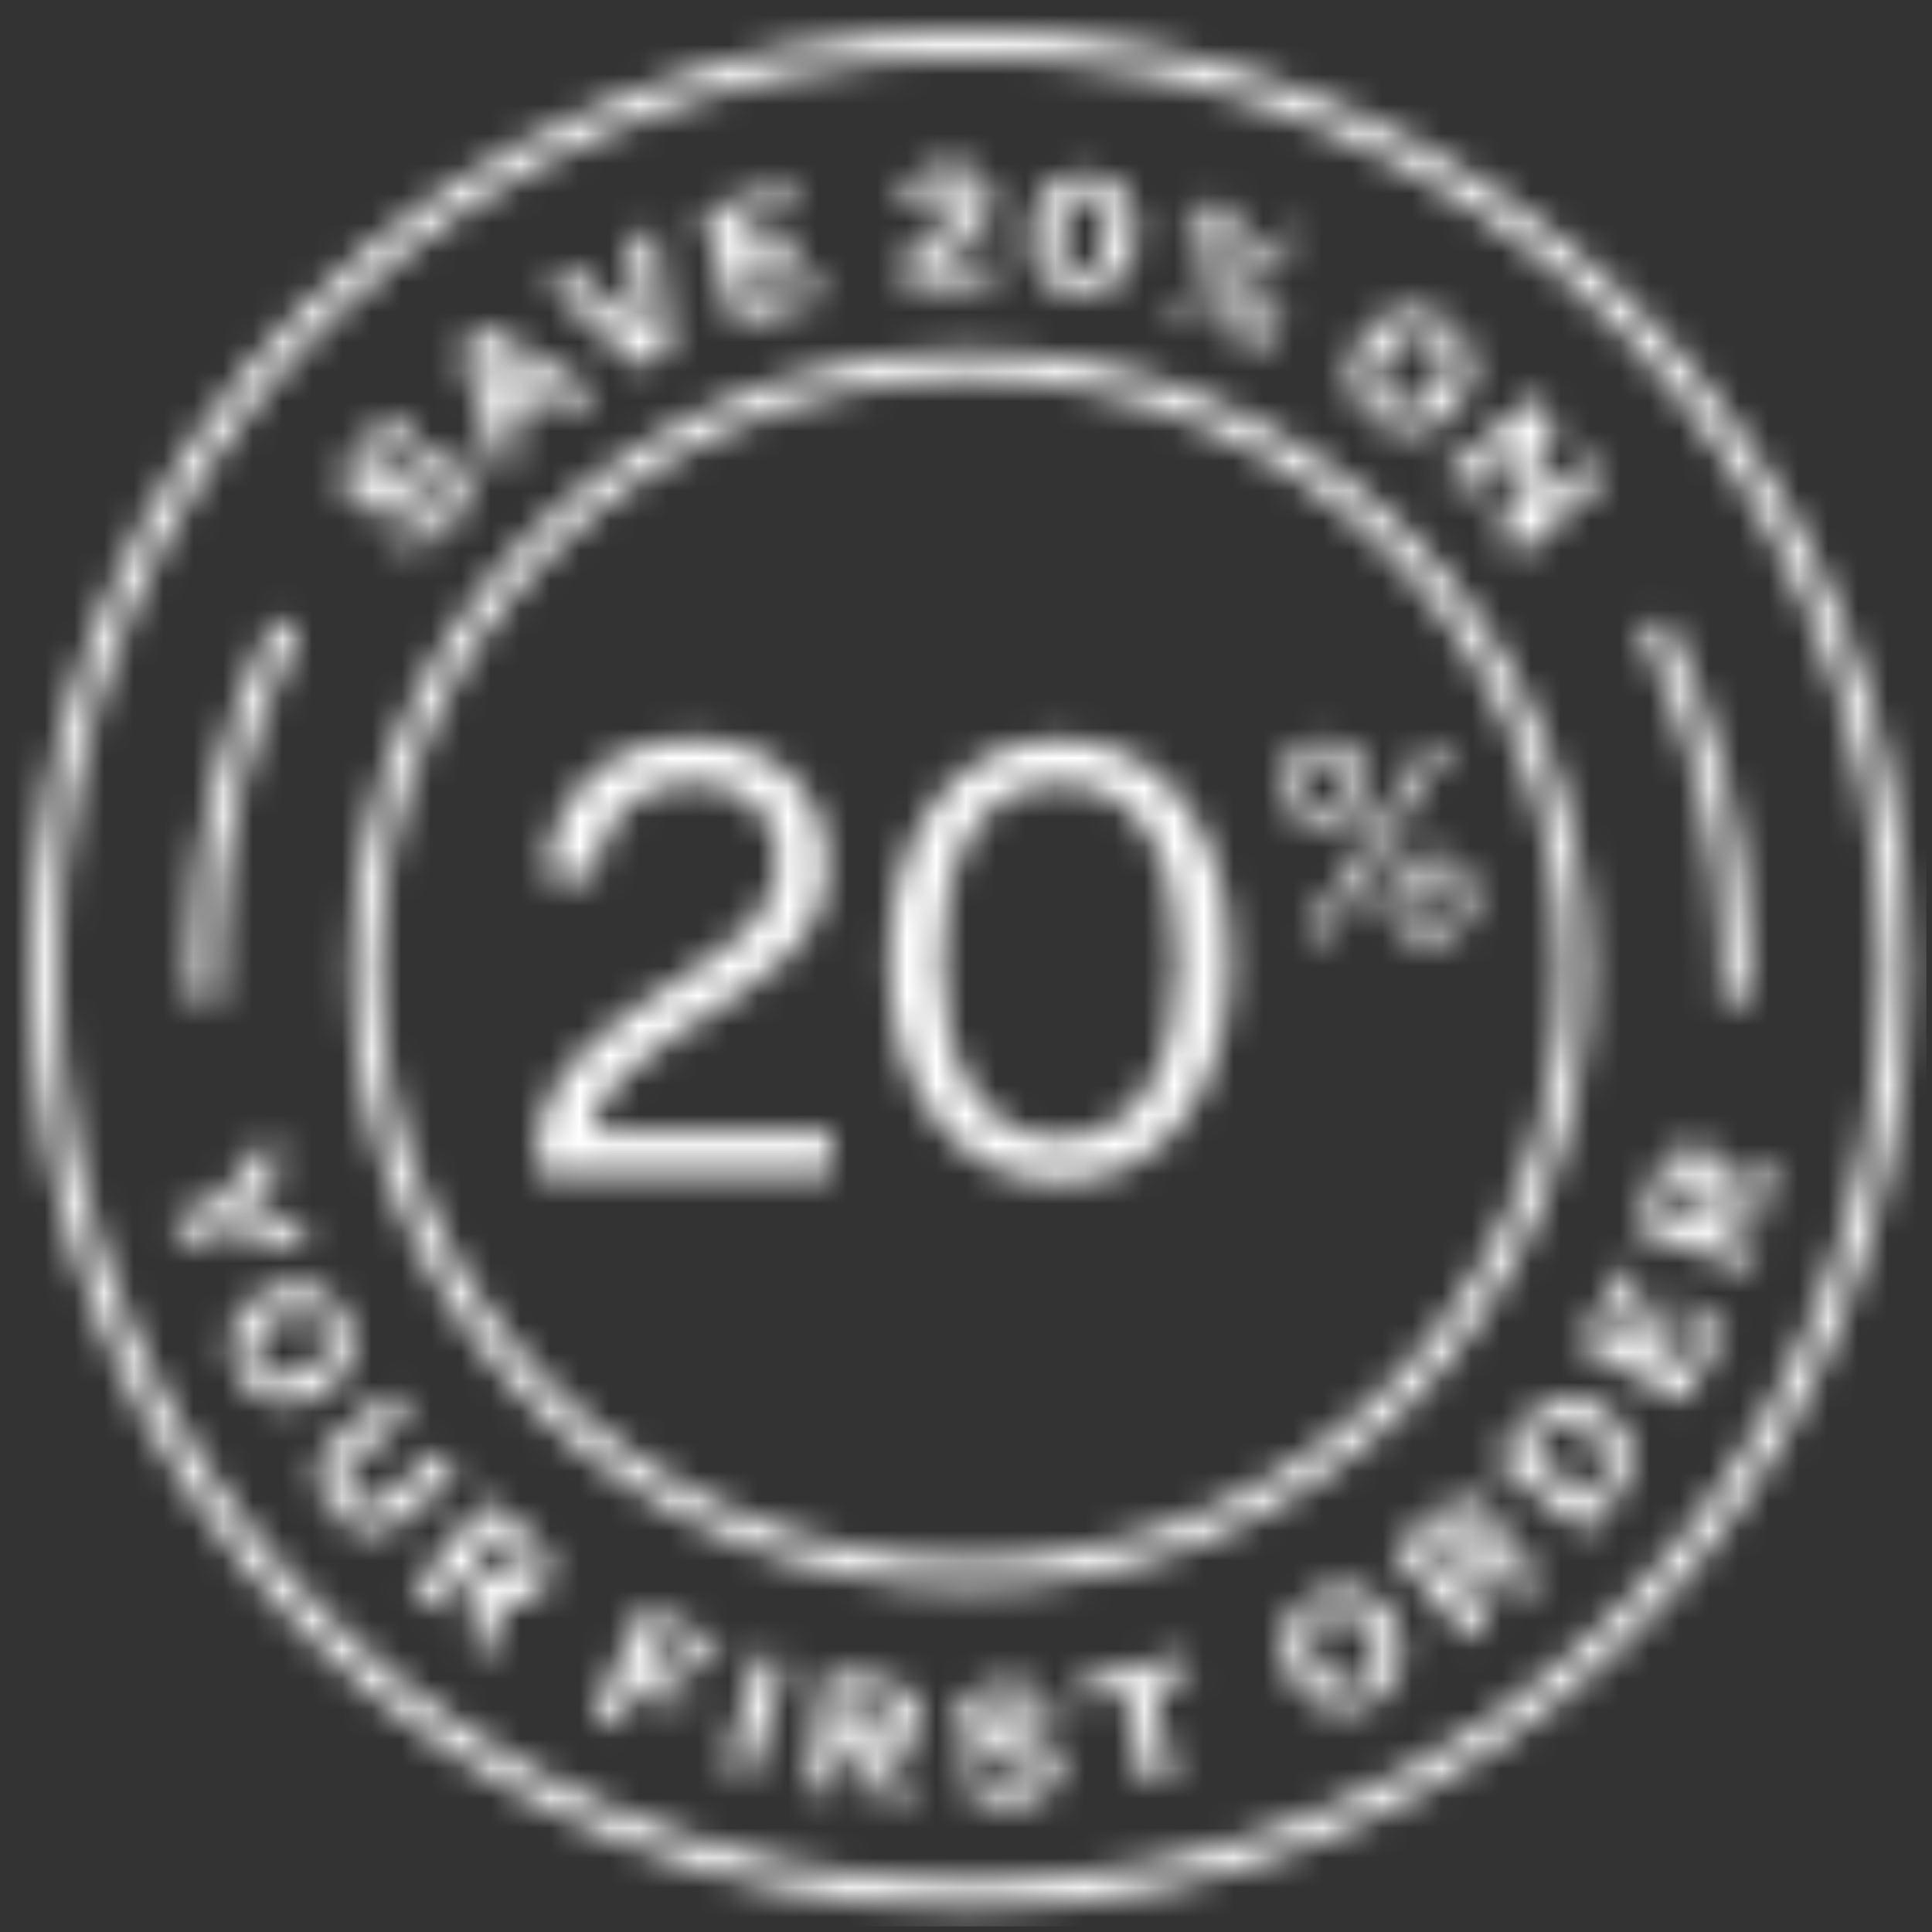 <svg xmlns="http://www.w3.org/2000/svg" fill="none" viewBox="0 0 65 65" height="65" width="65">
<rect x="0" y="0" width="65" height="65" fill="#333333" stroke="none"/>
<mask height="65" width="65" y="0" x="0" maskUnits="userSpaceOnUse" style="mask-type:alpha" id="mask0_951_8110">
<path stroke-miterlimit="10" stroke-width="0.92" stroke="#0091FF" d="M32.63 63.754C49.83 63.754 63.772 49.811 63.772 32.612C63.772 15.412 49.83 1.47 32.63 1.47C15.431 1.47 1.488 15.412 1.488 32.612C1.488 49.811 15.431 63.754 32.63 63.754Z"></path>
<path stroke-miterlimit="10" stroke-width="0.92" stroke="#0091FF" d="M32.637 52.948C43.869 52.948 52.974 43.843 52.974 32.611C52.974 21.379 43.869 12.274 32.637 12.274C21.406 12.274 12.301 21.379 12.301 32.611C12.301 43.843 21.406 52.948 32.637 52.948Z"></path>
<path fill="#0091FF" d="M13.078 18.086L13.68 17.387C14.052 17.65 14.427 17.434 14.698 17.12C14.95 16.828 15.046 16.48 14.799 16.267C14.611 16.105 14.419 16.151 14.083 16.43L13.533 16.874C13.045 17.27 12.505 17.431 11.975 16.974C11.41 16.487 11.482 15.66 12.07 14.978C12.733 14.209 13.45 14.062 14.077 14.501L13.49 15.182C13.209 14.984 12.876 15.091 12.595 15.417C12.339 15.714 12.316 16.036 12.529 16.22C12.738 16.4 12.919 16.301 13.218 16.064L13.817 15.589C14.356 15.15 14.873 15.092 15.362 15.514C15.939 16.011 15.832 16.852 15.238 17.542C14.578 18.307 13.789 18.589 13.078 18.086Z"></path>
<path fill="#0091FF" d="M19.262 13.778L18.493 13.308L17.182 14.338L17.448 15.203L16.714 15.78L15.512 11.712L16.358 11.047L20.03 13.174L19.262 13.778ZM16.487 12.104L16.949 13.595L17.83 12.902L16.5 12.094L16.487 12.104Z"></path>
<path fill="#0091FF" d="M21.569 12.367L18.406 9.566L19.308 9.099L21.575 11.19L21.585 11.184L21.186 8.128L22.059 7.677L22.511 11.88L21.569 12.367Z"></path>
<path fill="#0091FF" d="M27.65 10.038L24.75 10.881L23.65 7.096L26.513 6.264L26.718 6.969L24.751 7.541L24.991 8.367L26.725 7.864L26.93 8.569L25.196 9.072L25.44 9.91L27.443 9.327L27.65 10.038Z"></path>
<path fill="#0091FF" d="M33.366 6.756C33.386 7.456 32.898 7.801 32.213 8.174C31.723 8.441 31.48 8.63 31.464 8.846L33.428 8.792L33.449 9.531L30.425 9.615L30.416 9.278C30.393 8.451 31.059 7.968 31.634 7.61C32.188 7.269 32.476 7.095 32.466 6.764C32.458 6.466 32.271 6.278 31.912 6.288C31.537 6.298 31.324 6.591 31.312 6.951L30.39 6.976C30.43 6.208 30.954 5.591 31.898 5.565C32.753 5.541 33.346 6.027 33.366 6.756Z"></path>
<path fill="#0091FF" d="M34.695 7.613C34.876 6.445 35.677 5.703 36.757 5.87C37.832 6.036 38.378 6.986 38.198 8.154C38.017 9.321 37.21 10.062 36.136 9.896C35.056 9.729 34.515 8.78 34.695 7.613ZM35.656 7.761C35.529 8.579 35.705 9.104 36.245 9.187C36.785 9.27 37.111 8.824 37.237 8.005C37.364 7.187 37.188 6.663 36.648 6.579C36.108 6.496 35.782 6.943 35.656 7.761Z"></path>
<path fill="#0091FF" d="M39.968 7.455C40.152 6.97 40.706 6.726 41.191 6.911C41.676 7.095 41.922 7.644 41.737 8.129C41.55 8.619 41.002 8.865 40.517 8.68C40.032 8.495 39.781 7.945 39.968 7.455ZM43.22 7.755L43.757 7.959L39.846 10.687L39.31 10.482L43.22 7.755ZM40.442 7.635C40.35 7.878 40.47 8.136 40.691 8.221C40.913 8.305 41.175 8.192 41.267 7.95C41.358 7.713 41.24 7.449 41.018 7.364C40.796 7.28 40.532 7.398 40.442 7.635ZM41.325 10.311C41.509 9.826 42.06 9.575 42.545 9.76C43.035 9.947 43.273 10.498 43.089 10.983C42.904 11.468 42.361 11.716 41.87 11.529C41.386 11.344 41.14 10.796 41.325 10.311ZM41.794 10.49C41.703 10.727 41.822 10.991 42.044 11.075C42.27 11.162 42.534 11.043 42.624 10.806C42.717 10.564 42.597 10.305 42.37 10.219C42.148 10.134 41.886 10.247 41.794 10.49Z"></path>
<path fill="#0091FF" d="M49.047 13.636C48.345 14.586 47.237 14.831 46.26 14.11C45.279 13.385 45.193 12.257 45.894 11.307C46.596 10.357 47.699 10.108 48.681 10.833C49.657 11.554 49.749 12.685 49.047 13.636ZM48.265 13.058C48.744 12.41 48.773 11.814 48.245 11.423C47.716 11.033 47.155 11.236 46.676 11.884C46.197 12.533 46.168 13.129 46.697 13.519C47.225 13.909 47.786 13.707 48.265 13.058Z"></path>
<path fill="#0091FF" d="M52.324 14.156L51.547 17.022L51.554 17.031L53.412 15.382L54.017 16.063L51.069 18.679L50.479 18.014L51.344 14.797L51.336 14.789L49.255 16.635L48.651 15.954L51.599 13.338L52.324 14.156Z"></path>
<path stroke-miterlimit="10" stroke-width="0.92" stroke="#0091FF" d="M6.908 33.659C6.885 33.126 6.881 32.592 6.894 32.049C6.982 28.079 7.962 24.335 9.645 21.014"></path>
<path stroke-miterlimit="10" stroke-width="0.92" stroke="#0091FF" d="M58.366 33.659C58.389 33.126 58.394 32.592 58.38 32.049C58.292 28.079 57.312 24.335 55.629 21.014"></path>
<path fill="#0091FF" d="M6.122 41.837L5.822 40.925L7.348 40.423L9.084 38.23L9.417 39.242L8.289 40.636L8.293 40.646L10.024 41.088L10.349 42.074L7.648 41.335L6.122 41.837Z"></path>
<path fill="#0091FF" d="M10.75 46.948C9.717 47.521 8.607 47.284 8.018 46.221C7.427 45.154 7.817 44.093 8.85 43.52C9.884 42.948 10.991 43.18 11.582 44.247C12.17 45.309 11.783 46.376 10.75 46.948ZM10.279 46.099C10.984 45.708 11.258 45.178 10.94 44.603C10.621 44.028 10.026 43.98 9.321 44.37C8.616 44.761 8.342 45.291 8.661 45.866C8.979 46.44 9.574 46.489 10.279 46.099Z"></path>
<path fill="#0091FF" d="M13.589 51.092C12.769 51.789 11.918 51.666 11.195 50.816C10.48 49.975 10.487 49.107 11.311 48.406L13.107 46.878L13.729 47.61L11.955 49.119C11.526 49.484 11.384 49.888 11.763 50.333C12.146 50.783 12.567 50.708 12.996 50.343L14.77 48.833L15.389 49.56L13.589 51.092Z"></path>
<path fill="#0091FF" d="M14.611 54.132L13.882 53.551L16.339 50.469L17.772 51.612C18.523 52.211 18.697 52.914 18.167 53.578C17.802 54.036 17.3 54.116 16.849 53.982L16.614 55.729L15.811 55.089L16.04 53.528L15.461 53.066L14.611 54.132ZM15.919 52.492L16.528 52.977C16.92 53.291 17.206 53.278 17.433 52.993C17.66 52.709 17.612 52.423 17.219 52.11L16.611 51.625L15.919 52.492Z"></path>
<path fill="#0091FF" d="M20.007 57.707L21.603 54.104L24.252 55.277L23.955 55.949L22.178 55.162L21.772 56.08L23.341 56.775L23.044 57.447L21.474 56.751L20.88 58.094L20.007 57.707Z"></path>
<path fill="#0091FF" d="M24.403 59.443L25.492 55.655L26.41 55.919L25.321 59.707L24.403 59.443Z"></path>
<path fill="#0091FF" d="M28.137 60.313L27.213 60.188L27.744 56.282L29.56 56.529C30.512 56.658 31.021 57.173 30.907 58.016C30.828 58.595 30.438 58.921 29.982 59.038L30.675 60.658L29.658 60.52L29.054 59.062L28.321 58.962L28.137 60.313ZM28.42 58.235L29.191 58.34C29.689 58.407 29.927 58.25 29.977 57.889C30.026 57.528 29.838 57.308 29.341 57.24L28.569 57.135L28.42 58.235Z"></path>
<path fill="#0091FF" d="M32.194 59.502L33.115 59.458C33.18 59.908 33.595 60.032 34.008 60.012C34.395 59.994 34.712 59.824 34.697 59.499C34.685 59.251 34.52 59.142 34.086 59.091L33.386 58.998C32.763 58.916 32.274 58.636 32.241 57.936C32.206 57.191 32.855 56.674 33.754 56.631C34.769 56.583 35.369 57.002 35.482 57.76L34.583 57.802C34.534 57.462 34.227 57.294 33.797 57.315C33.406 57.333 33.156 57.538 33.169 57.82C33.182 58.095 33.379 58.158 33.757 58.212L34.514 58.319C35.203 58.408 35.601 58.743 35.631 59.388C35.667 60.149 34.984 60.651 34.074 60.694C33.065 60.742 32.318 60.364 32.194 59.502Z"></path>
<path fill="#0091FF" d="M38.544 60.04L37.816 56.917L36.488 57.227L36.321 56.511L39.912 55.674L40.079 56.389L38.746 56.7L39.474 59.823L38.544 60.04Z"></path>
<path fill="#0091FF" d="M46.901 54.532C47.47 55.567 47.23 56.676 46.166 57.261C45.097 57.849 44.037 57.456 43.467 56.422C42.898 55.387 43.133 54.28 44.202 53.692C45.266 53.107 46.331 53.497 46.901 54.532ZM46.05 55.001C45.661 54.294 45.132 54.019 44.556 54.336C43.98 54.652 43.93 55.247 44.318 55.953C44.707 56.659 45.236 56.935 45.812 56.618C46.388 56.302 46.438 55.707 46.05 55.001Z"></path>
<path fill="#0091FF" d="M50.126 54.547L49.411 55.147L46.877 52.128L48.281 50.95C49.017 50.333 49.741 50.302 50.287 50.953C50.663 51.401 50.642 51.909 50.422 52.324L52.087 52.901L51.301 53.561L49.816 53.028L49.249 53.503L50.126 54.547ZM48.777 52.941L49.373 52.44C49.758 52.117 49.803 51.835 49.568 51.556C49.334 51.277 49.045 51.267 48.66 51.59L48.064 52.091L48.777 52.941Z"></path>
<path fill="#0091FF" d="M51.298 47.842C52.072 46.885 53.175 46.768 54.093 47.511C55.016 48.258 55.136 49.364 54.362 50.321L53.344 51.578L50.281 49.099L51.298 47.842ZM51.869 48.303L51.438 48.835L53.356 50.388L53.787 49.855C54.21 49.332 54.113 48.777 53.482 48.267C52.855 47.76 52.292 47.78 51.869 48.303Z"></path>
<path fill="#0091FF" d="M58.084 44.498L56.654 47.158L53.183 45.292L54.593 42.666L55.24 43.014L54.271 44.818L55.029 45.226L55.884 43.636L56.531 43.983L55.676 45.573L56.444 45.986L57.432 44.148L58.084 44.498Z"></path>
<path fill="#0091FF" d="M59.166 41.776L58.883 42.664L55.127 41.469L55.683 39.723C55.975 38.807 56.57 38.394 57.38 38.652C57.937 38.83 58.191 39.27 58.227 39.739L59.943 39.335L59.632 40.313L58.091 40.657L57.867 41.362L59.166 41.776ZM57.167 41.139L57.403 40.398C57.556 39.919 57.442 39.657 57.095 39.546C56.748 39.436 56.498 39.582 56.346 40.061L56.11 40.803L57.167 41.139Z"></path>
<path fill="#0091FF" d="M27.823 29.068C27.823 31.774 25.582 32.986 23.421 34.379C21.664 35.55 19.927 36.762 19.927 38.074H27.965V39.528H18.07V38.741C18.07 36.176 20.553 34.379 22.694 33.046C24.612 31.814 26.167 30.744 26.167 29.068C26.167 27.695 25.38 26.321 23.239 26.321C21.26 26.321 20.109 27.816 19.988 29.552H18.352C18.494 27.008 20.23 24.867 23.259 24.867C26.288 24.867 27.823 26.927 27.823 29.068ZM29.909 32.319C29.909 27.997 32.15 24.867 35.644 24.867C39.157 24.867 41.379 27.997 41.379 32.319C41.379 36.641 39.157 39.771 35.644 39.771C32.15 39.771 29.909 36.641 29.909 32.319ZM31.686 32.319C31.686 35.853 33.018 38.276 35.644 38.276C38.289 38.276 39.622 35.853 39.622 32.319C39.622 28.785 38.289 26.362 35.644 26.362C33.018 26.362 31.686 28.785 31.686 32.319Z"></path>
<path fill="#0091FF" d="M43.132 26.341C43.132 25.537 43.789 24.888 44.575 24.888C45.388 24.888 46.037 25.537 46.037 26.341C46.037 27.145 45.388 27.793 44.575 27.793C43.789 27.793 43.132 27.145 43.132 26.341ZM48.111 24.998H48.759L44.575 31.511H43.917L48.111 24.998ZM43.698 26.341C43.698 26.852 44.1 27.245 44.575 27.245C45.078 27.245 45.47 26.852 45.47 26.341C45.47 25.838 45.078 25.436 44.575 25.436C44.1 25.436 43.698 25.838 43.698 26.341ZM46.631 30.196C46.631 29.392 47.288 28.734 48.074 28.734C48.887 28.734 49.536 29.392 49.536 30.196C49.536 31 48.887 31.639 48.074 31.639C47.288 31.639 46.631 31 46.631 30.196ZM47.197 30.196C47.197 30.698 47.599 31.091 48.074 31.091C48.577 31.091 48.969 30.698 48.969 30.196C48.969 29.684 48.577 29.282 48.074 29.282C47.599 29.282 47.197 29.684 47.197 30.196Z"></path>
</mask>
<g mask="url(#mask0_951_8110)">
<rect fill="white" height="64.811" width="64.811"></rect>
</g>
</svg>
